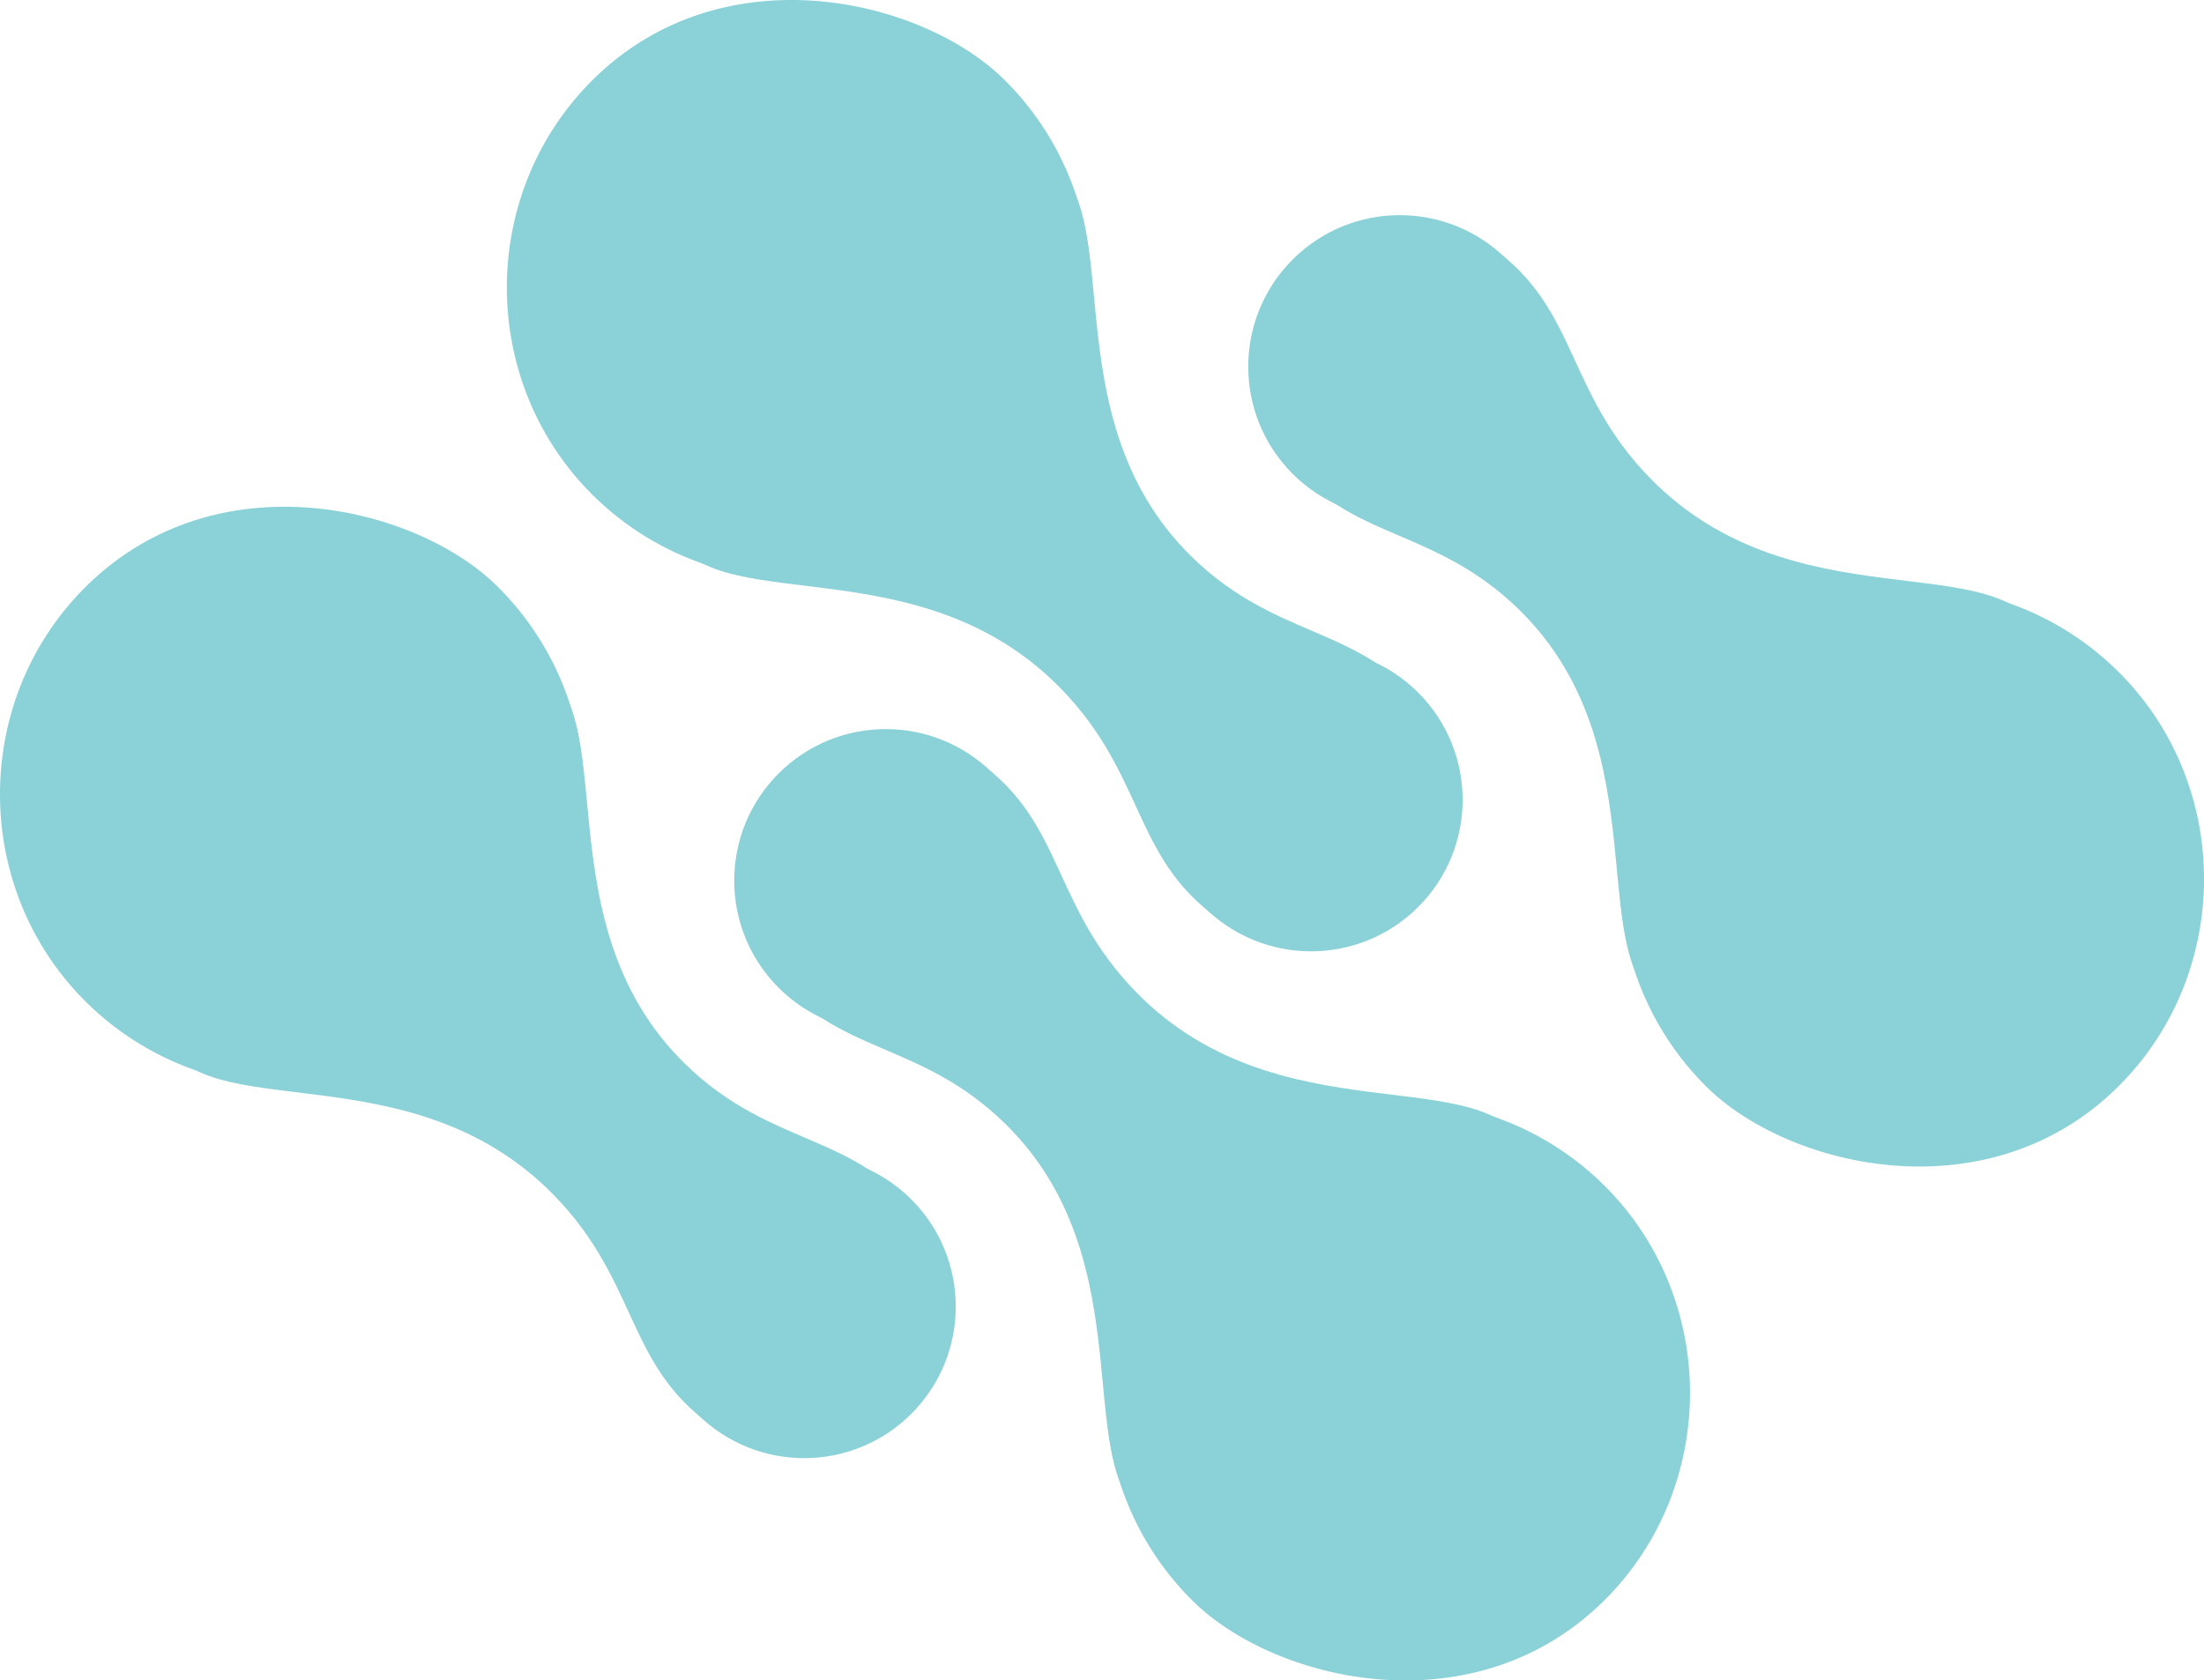 <svg xmlns="http://www.w3.org/2000/svg" viewBox="0 0 547.66 417.64"><defs><style>.cls-1{fill:#8ad2d8;}</style></defs><g id="Layer_2" data-name="Layer 2"><g id="Layer_1-2" data-name="Layer 1"><path class="cls-1" d="M360,186c-.76-1.54-1.56-3-2.38-4.4-15.41-26.22-37.22-21-59.6-41.43C258.67,104.31,282.45,48.46,258,39,227.49,27.13,154.38,99.59,166,130.85c9.18,24.62,63,2.44,99.29,42.06,20.56,22.42,16.23,43.59,42.46,58.62l.29.17Z"/><path class="cls-1" d="M249.81,122.82a72.64,72.64,0,0,0,0-102.75c-.28-.28-.58-.58-.92-.9-20.56-19.64-69.67-31.24-101.82.9-28.07,28.06-28.26,74.49,0,102.75A72.65,72.65,0,0,0,249.81,122.82Z"/><circle class="cls-1" cx="325.78" cy="198.78" r="37.66" transform="translate(-45.14 288.58) rotate(-45)"/><path class="cls-1" d="M234.07,312c-.76-1.53-1.55-3-2.37-4.4-15.41-26.22-37.22-21-59.61-41.43C132.73,230.25,156.5,174.41,132,164.91c-30.47-11.83-103.59,60.62-91.93,91.89,9.18,24.61,63,2.44,99.29,42.06,20.55,22.42,16.23,43.58,42.46,58.62l.29.16Z"/><path class="cls-1" d="M123.87,248.76a72.65,72.65,0,0,0,0-102.74l-.92-.91c-20.57-19.63-69.67-31.24-101.83.91-28.06,28-28.26,74.49,0,102.74A72.64,72.64,0,0,0,123.87,248.76Z"/><circle class="cls-1" cx="199.83" cy="324.73" r="37.66" transform="translate(-171.09 236.42) rotate(-45)"/><path class="cls-1" d="M185.87,231.63c.76,1.53,1.55,3,2.37,4.39,15.41,26.22,37.22,21,59.61,41.44,39.36,35.87,15.59,91.72,40.07,101.22,30.47,11.83,103.59-60.62,91.93-91.89-9.18-24.62-63-2.44-99.29-42.06-20.56-22.42-16.23-43.58-42.46-58.62l-.29-.17Z"/><path class="cls-1" d="M296.07,294.82a72.66,72.66,0,0,0,0,102.75l.92.91c20.57,19.63,69.67,31.24,101.83-.91,28.06-28.05,28.26-74.49,0-102.75A72.66,72.66,0,0,0,296.07,294.82Z"/><circle class="cls-1" cx="220.1" cy="218.86" r="37.66" transform="translate(-90.29 219.74) rotate(-45)"/><path class="cls-1" d="M313.59,103.91c.76,1.53,1.55,3,2.37,4.39,15.42,26.22,37.22,21,59.61,41.43,39.37,35.88,15.59,91.73,40.07,101.23,30.48,11.83,103.59-60.63,91.93-91.89-9.17-24.62-62.95-2.44-99.28-42.06-20.56-22.42-16.24-43.58-42.46-58.62l-.29-.17Z"/><path class="cls-1" d="M423.79,167.1a72.66,72.66,0,0,0,0,102.75c.29.28.58.58.92.9,20.57,19.64,69.68,31.24,101.83-.9,28.07-28.06,28.26-74.49,0-102.75A72.66,72.66,0,0,0,423.79,167.1Z"/><circle class="cls-1" cx="347.83" cy="91.14" r="37.66" transform="translate(37.43 272.64) rotate(-45)"/></g></g></svg>